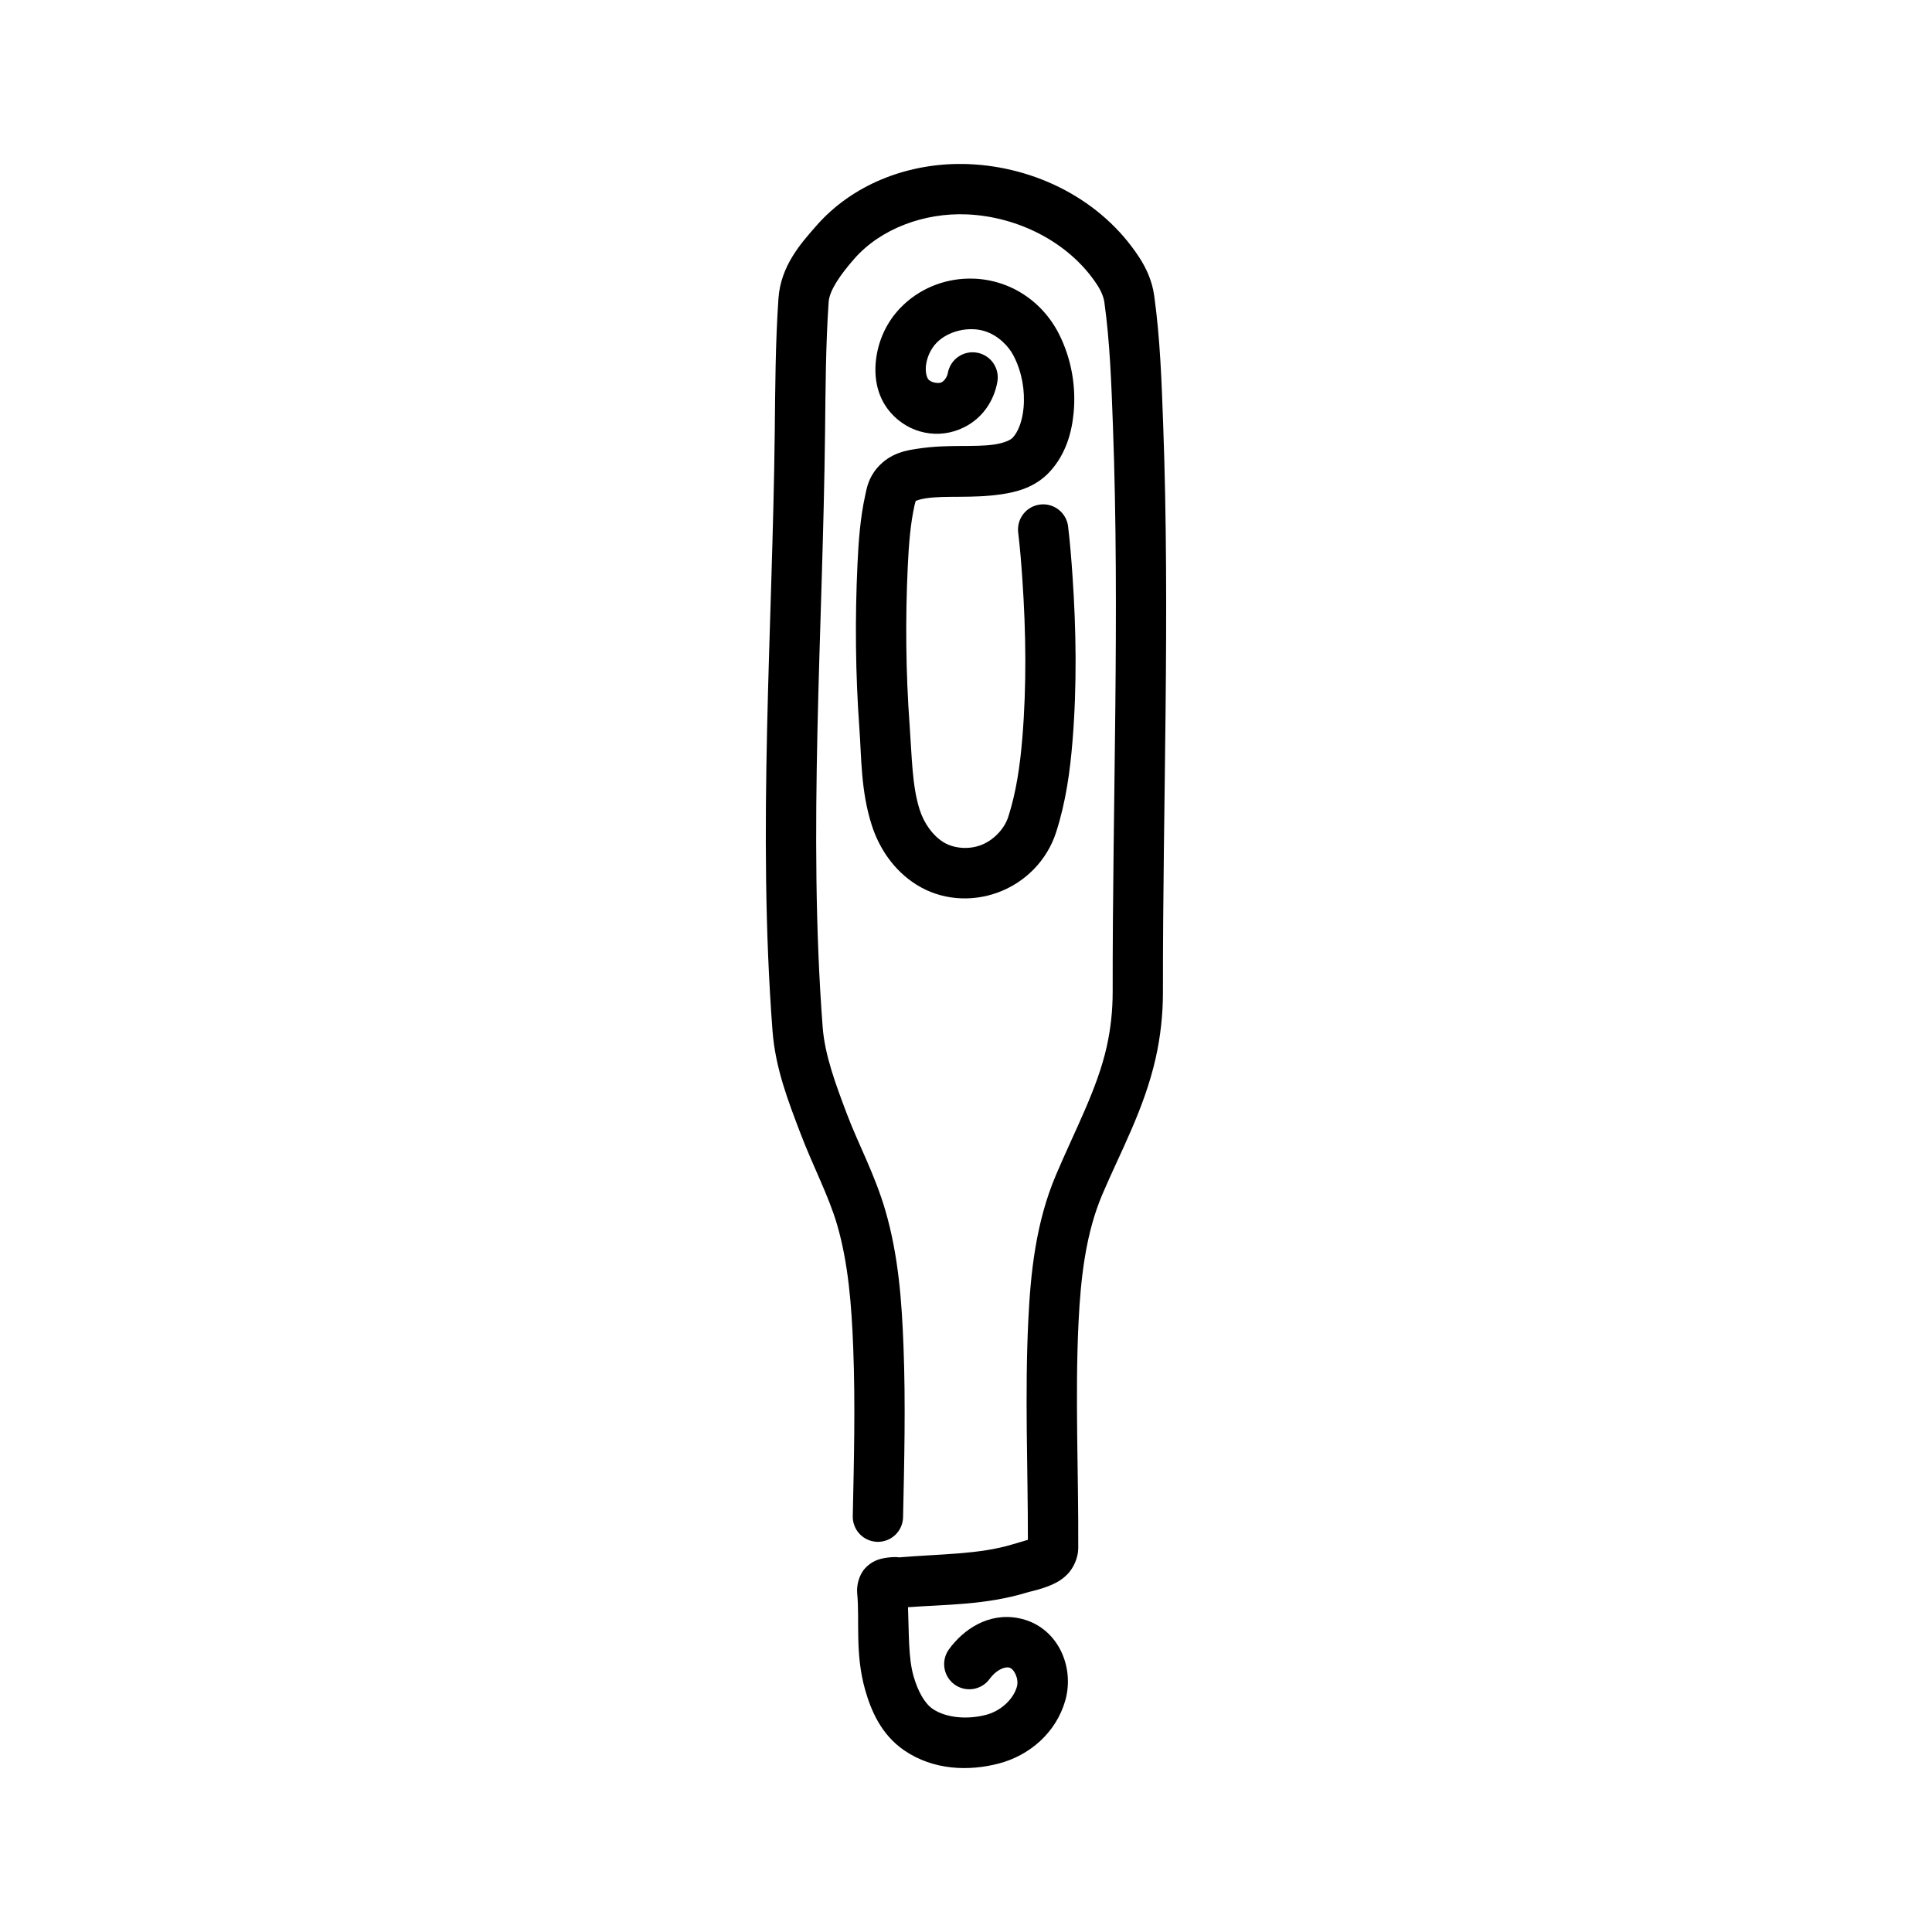 <?xml version="1.0" encoding="UTF-8"?>
<!-- Uploaded to: SVG Repo, www.svgrepo.com, Generator: SVG Repo Mixer Tools -->
<svg fill="#000000" width="800px" height="800px" version="1.1" viewBox="144 144 512 512" xmlns="http://www.w3.org/2000/svg">
 <path d="m397.96 187.45c-13.879 0.121-28.012 5.43-37.602 16.359-3.988 4.547-9.461 10.57-10.059 19.285-0.816 11.906-0.852 23.695-0.98 35.297-0.59 52.453-4.641 105.55-0.594 158.81 0.758 10.004 4.262 18.859 7.324 26.941 3.383 8.922 7.559 16.734 9.797 24.43 2.977 10.234 3.832 21.332 4.269 32.703 0.566 14.684 0.199 29.535-0.121 44.52v0.004c-0.039 1.766 0.629 3.477 1.852 4.754 1.223 1.273 2.902 2.012 4.668 2.051 3.68 0.078 6.727-2.84 6.809-6.519 0.32-14.953 0.699-30.07 0.113-45.32-0.449-11.68-1.293-23.883-4.789-35.91-2.762-9.504-7.168-17.621-10.133-25.438-3.078-8.121-5.934-15.797-6.5-23.223-3.941-51.922 0.035-104.62 0.633-157.65 0.133-11.676 0.176-23.203 0.953-34.535 0.207-2.996 3.023-7.129 6.777-11.41 7.098-8.09 18.66-12.246 29.805-11.785 13.617 0.559 27.199 7.434 34.512 18.574 1.137 1.73 1.777 3.289 1.984 4.766 1.473 10.617 1.852 21.578 2.262 32.746 1.828 49.695-0.117 99.695-0.07 149.93 0.004 4.961-0.523 9.863-1.602 14.656-2.5 11.133-8.355 21.934-13.43 33.906-5.363 12.645-6.723 25.953-7.328 38.516-0.949 19.688-0.094 39.082-0.109 58.164-0.984 0.32-2.297 0.656-4.121 1.211-8.789 2.68-19.086 2.516-30.098 3.445 0.266-0.023-1.297-0.273-3.918 0.203-1.312 0.238-3.309 0.801-5.019 2.695-1.711 1.895-2.269 4.699-2.078 6.66 0.695 7.098-0.641 15.922 2.121 25.59 1.535 5.375 4.203 11.789 10.336 15.988 7.734 5.293 17.141 5.574 25.117 3.473 8.062-2.121 15.109-8.102 17.562-16.656 2.602-9.082-2.09-19.789-12.297-21.836-8.102-1.625-14.801 3.078-18.543 8.277v-0.004c-1.031 1.434-1.453 3.219-1.168 4.965 0.285 1.746 1.25 3.305 2.684 4.34 1.438 1.031 3.223 1.453 4.969 1.168 1.746-0.285 3.305-1.25 4.336-2.684 1.539-2.137 3.769-3.266 5.098-3 1.359 0.273 2.707 3.004 2.109 5.098-0.973 3.402-4.324 6.434-8.141 7.438-5.051 1.328-10.68 0.82-14.199-1.582-2.129-1.457-3.922-4.715-5.047-8.648-1.41-4.934-1.191-11.277-1.473-18.285 9.707-0.723 20.492-0.535 31.527-3.894 1.102-0.336 3.574-0.777 6.352-1.965 1.387-0.594 2.961-1.398 4.469-2.984 1.508-1.582 2.758-4.227 2.769-6.82 0.094-20.238-0.871-40.16 0.07-59.715 0.578-12.016 1.938-23.691 6.289-33.953 4.723-11.133 11.121-22.637 14.164-36.191 1.297-5.777 1.93-11.668 1.922-17.586-0.047-49.879 1.91-100.04 0.059-150.41-0.41-11.137-0.777-22.555-2.379-34.09-0.551-3.957-2.156-7.371-4.047-10.25-10.008-15.242-27.457-23.848-45.105-24.574-0.922-0.039-1.848-0.055-2.769-0.043zm2.863 30.379c-6.777 0.066-13.438 2.758-18.309 7.867-3.406 3.57-5.527 8.074-6.254 12.832-0.699 4.602-0.219 10.285 3.785 14.844 4.887 5.57 12.762 7.199 19.441 3.871 4.934-2.457 7.949-7.066 8.828-12.062 0.309-1.742-0.09-3.535-1.102-4.984-1.016-1.445-2.562-2.434-4.305-2.738-1.742-0.309-3.531 0.09-4.981 1.105-1.449 1.012-2.434 2.562-2.742 4.301-0.191 1.078-0.969 2.109-1.648 2.445-0.852 0.426-2.789 0.055-3.477-0.73-0.477-0.543-0.922-2.113-0.625-4.047 0.324-2.117 1.309-4.156 2.723-5.637 3.055-3.203 8.648-4.519 12.988-3.082 3.148 1.043 6.043 3.617 7.609 6.75 2.059 4.113 2.93 8.961 2.492 13.586-0.312 3.297-1.324 6.148-2.844 7.816-0.613 0.672-2.336 1.449-4.914 1.832-5.426 0.805-12.238-0.121-20.164 1.094-2.672 0.41-7.25 0.938-10.836 5.082-2.375 2.746-2.805 5.496-3.144 7.023-1.41 6.348-1.824 12.586-2.102 18.508-0.68 14.508-0.547 29.078 0.508 43.594 0.559 7.668 0.367 16.504 3.266 25.562 1.969 6.144 5.832 11.969 11.766 15.734 6.543 4.148 14.52 4.695 21.52 2.176 7.336-2.644 13.16-8.508 15.578-16.012 2.582-8.016 3.691-16.16 4.336-24.02 1.203-14.723 1-29.445 0.004-43.996-0.293-4.273-0.629-8.621-1.164-13.027l0.008-0.004c-0.215-1.754-1.117-3.352-2.508-4.441-1.391-1.09-3.16-1.582-4.914-1.367-1.754 0.211-3.356 1.113-4.445 2.508-1.086 1.391-1.578 3.16-1.367 4.914 0.488 4.019 0.812 8.129 1.102 12.32 0.961 14.062 1.141 28.117 0.008 42-0.602 7.344-1.625 14.465-3.738 21.02-1.062 3.301-4.035 6.344-7.41 7.559-3.254 1.172-7.168 0.816-9.859-0.891-2.793-1.773-5.062-4.961-6.211-8.547-2.027-6.328-2.055-14.043-2.668-22.465-1.016-13.953-1.145-27.992-0.488-42.004 0.27-5.715 0.676-11.184 1.801-16.242 0.129-0.586 0.254-0.941 0.328-1.156 0.297-0.094 1.121-0.426 2.652-0.66 5.394-0.824 12.188 0.094 20.105-1.082 3.844-0.57 8.898-1.75 12.809-6.035 4.266-4.68 5.781-10.453 6.262-15.539 0.672-7.102-0.613-14.352-3.84-20.805-3.113-6.223-8.539-11.184-15.336-13.438-2.34-0.777-4.754-1.211-7.164-1.312-0.453-0.02-0.906-0.027-1.355-0.02z"/>
</svg>